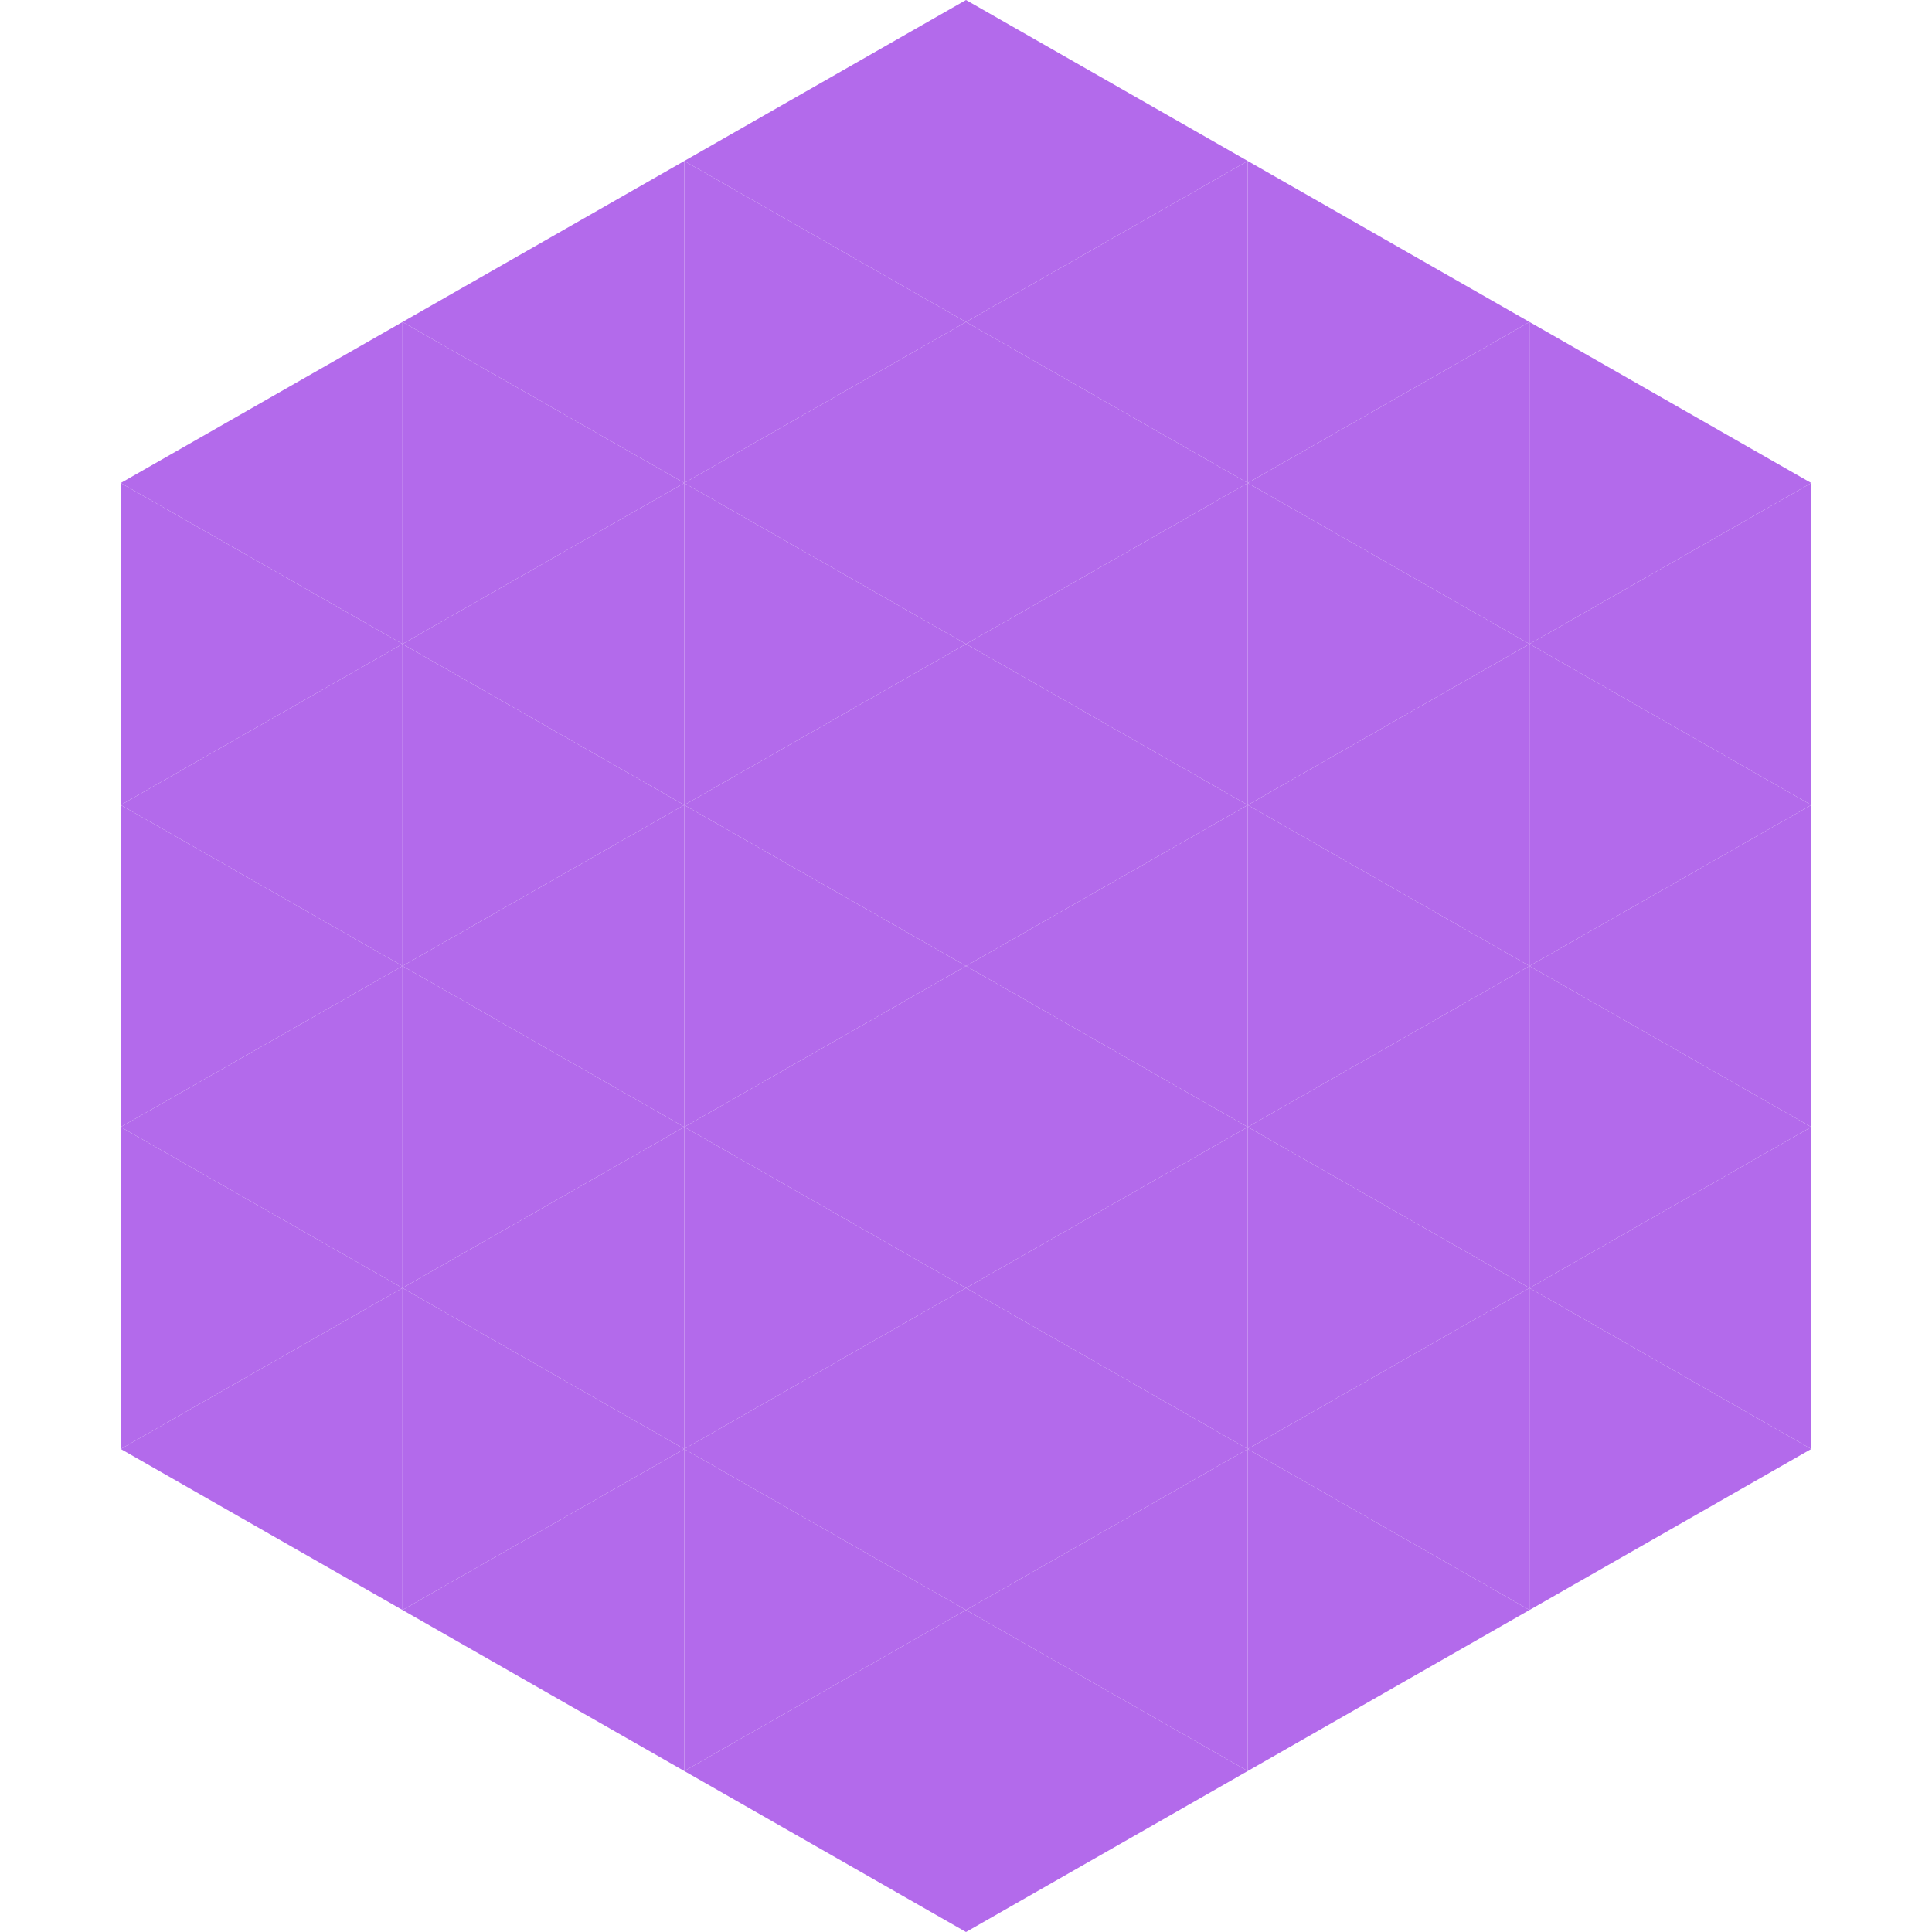 <?xml version="1.0"?>
<!-- Generated by SVGo -->
<svg width="240" height="240"
     xmlns="http://www.w3.org/2000/svg"
     xmlns:xlink="http://www.w3.org/1999/xlink">
<polygon points="50,40 15,60 50,80" style="fill:rgb(179,106,235)" />
<polygon points="190,40 225,60 190,80" style="fill:rgb(179,106,235)" />
<polygon points="15,60 50,80 15,100" style="fill:rgb(179,106,235)" />
<polygon points="225,60 190,80 225,100" style="fill:rgb(179,106,235)" />
<polygon points="50,80 15,100 50,120" style="fill:rgb(179,106,235)" />
<polygon points="190,80 225,100 190,120" style="fill:rgb(179,106,235)" />
<polygon points="15,100 50,120 15,140" style="fill:rgb(179,106,235)" />
<polygon points="225,100 190,120 225,140" style="fill:rgb(179,106,235)" />
<polygon points="50,120 15,140 50,160" style="fill:rgb(179,106,235)" />
<polygon points="190,120 225,140 190,160" style="fill:rgb(179,106,235)" />
<polygon points="15,140 50,160 15,180" style="fill:rgb(179,106,235)" />
<polygon points="225,140 190,160 225,180" style="fill:rgb(179,106,235)" />
<polygon points="50,160 15,180 50,200" style="fill:rgb(179,106,235)" />
<polygon points="190,160 225,180 190,200" style="fill:rgb(179,106,235)" />
<polygon points="15,180 50,200 15,220" style="fill:rgb(255,255,255); fill-opacity:0" />
<polygon points="225,180 190,200 225,220" style="fill:rgb(255,255,255); fill-opacity:0" />
<polygon points="50,0 85,20 50,40" style="fill:rgb(255,255,255); fill-opacity:0" />
<polygon points="190,0 155,20 190,40" style="fill:rgb(255,255,255); fill-opacity:0" />
<polygon points="85,20 50,40 85,60" style="fill:rgb(179,106,235)" />
<polygon points="155,20 190,40 155,60" style="fill:rgb(179,106,235)" />
<polygon points="50,40 85,60 50,80" style="fill:rgb(179,106,235)" />
<polygon points="190,40 155,60 190,80" style="fill:rgb(179,106,235)" />
<polygon points="85,60 50,80 85,100" style="fill:rgb(179,106,235)" />
<polygon points="155,60 190,80 155,100" style="fill:rgb(179,106,235)" />
<polygon points="50,80 85,100 50,120" style="fill:rgb(179,106,235)" />
<polygon points="190,80 155,100 190,120" style="fill:rgb(179,106,235)" />
<polygon points="85,100 50,120 85,140" style="fill:rgb(179,106,235)" />
<polygon points="155,100 190,120 155,140" style="fill:rgb(179,106,235)" />
<polygon points="50,120 85,140 50,160" style="fill:rgb(179,106,235)" />
<polygon points="190,120 155,140 190,160" style="fill:rgb(179,106,235)" />
<polygon points="85,140 50,160 85,180" style="fill:rgb(179,106,235)" />
<polygon points="155,140 190,160 155,180" style="fill:rgb(179,106,235)" />
<polygon points="50,160 85,180 50,200" style="fill:rgb(179,106,235)" />
<polygon points="190,160 155,180 190,200" style="fill:rgb(179,106,235)" />
<polygon points="85,180 50,200 85,220" style="fill:rgb(179,106,235)" />
<polygon points="155,180 190,200 155,220" style="fill:rgb(179,106,235)" />
<polygon points="120,0 85,20 120,40" style="fill:rgb(179,106,235)" />
<polygon points="120,0 155,20 120,40" style="fill:rgb(179,106,235)" />
<polygon points="85,20 120,40 85,60" style="fill:rgb(179,106,235)" />
<polygon points="155,20 120,40 155,60" style="fill:rgb(179,106,235)" />
<polygon points="120,40 85,60 120,80" style="fill:rgb(179,106,235)" />
<polygon points="120,40 155,60 120,80" style="fill:rgb(179,106,235)" />
<polygon points="85,60 120,80 85,100" style="fill:rgb(179,106,235)" />
<polygon points="155,60 120,80 155,100" style="fill:rgb(179,106,235)" />
<polygon points="120,80 85,100 120,120" style="fill:rgb(179,106,235)" />
<polygon points="120,80 155,100 120,120" style="fill:rgb(179,106,235)" />
<polygon points="85,100 120,120 85,140" style="fill:rgb(179,106,235)" />
<polygon points="155,100 120,120 155,140" style="fill:rgb(179,106,235)" />
<polygon points="120,120 85,140 120,160" style="fill:rgb(179,106,235)" />
<polygon points="120,120 155,140 120,160" style="fill:rgb(179,106,235)" />
<polygon points="85,140 120,160 85,180" style="fill:rgb(179,106,235)" />
<polygon points="155,140 120,160 155,180" style="fill:rgb(179,106,235)" />
<polygon points="120,160 85,180 120,200" style="fill:rgb(179,106,235)" />
<polygon points="120,160 155,180 120,200" style="fill:rgb(179,106,235)" />
<polygon points="85,180 120,200 85,220" style="fill:rgb(179,106,235)" />
<polygon points="155,180 120,200 155,220" style="fill:rgb(179,106,235)" />
<polygon points="120,200 85,220 120,240" style="fill:rgb(179,106,235)" />
<polygon points="120,200 155,220 120,240" style="fill:rgb(179,106,235)" />
<polygon points="85,220 120,240 85,260" style="fill:rgb(255,255,255); fill-opacity:0" />
<polygon points="155,220 120,240 155,260" style="fill:rgb(255,255,255); fill-opacity:0" />
</svg>
